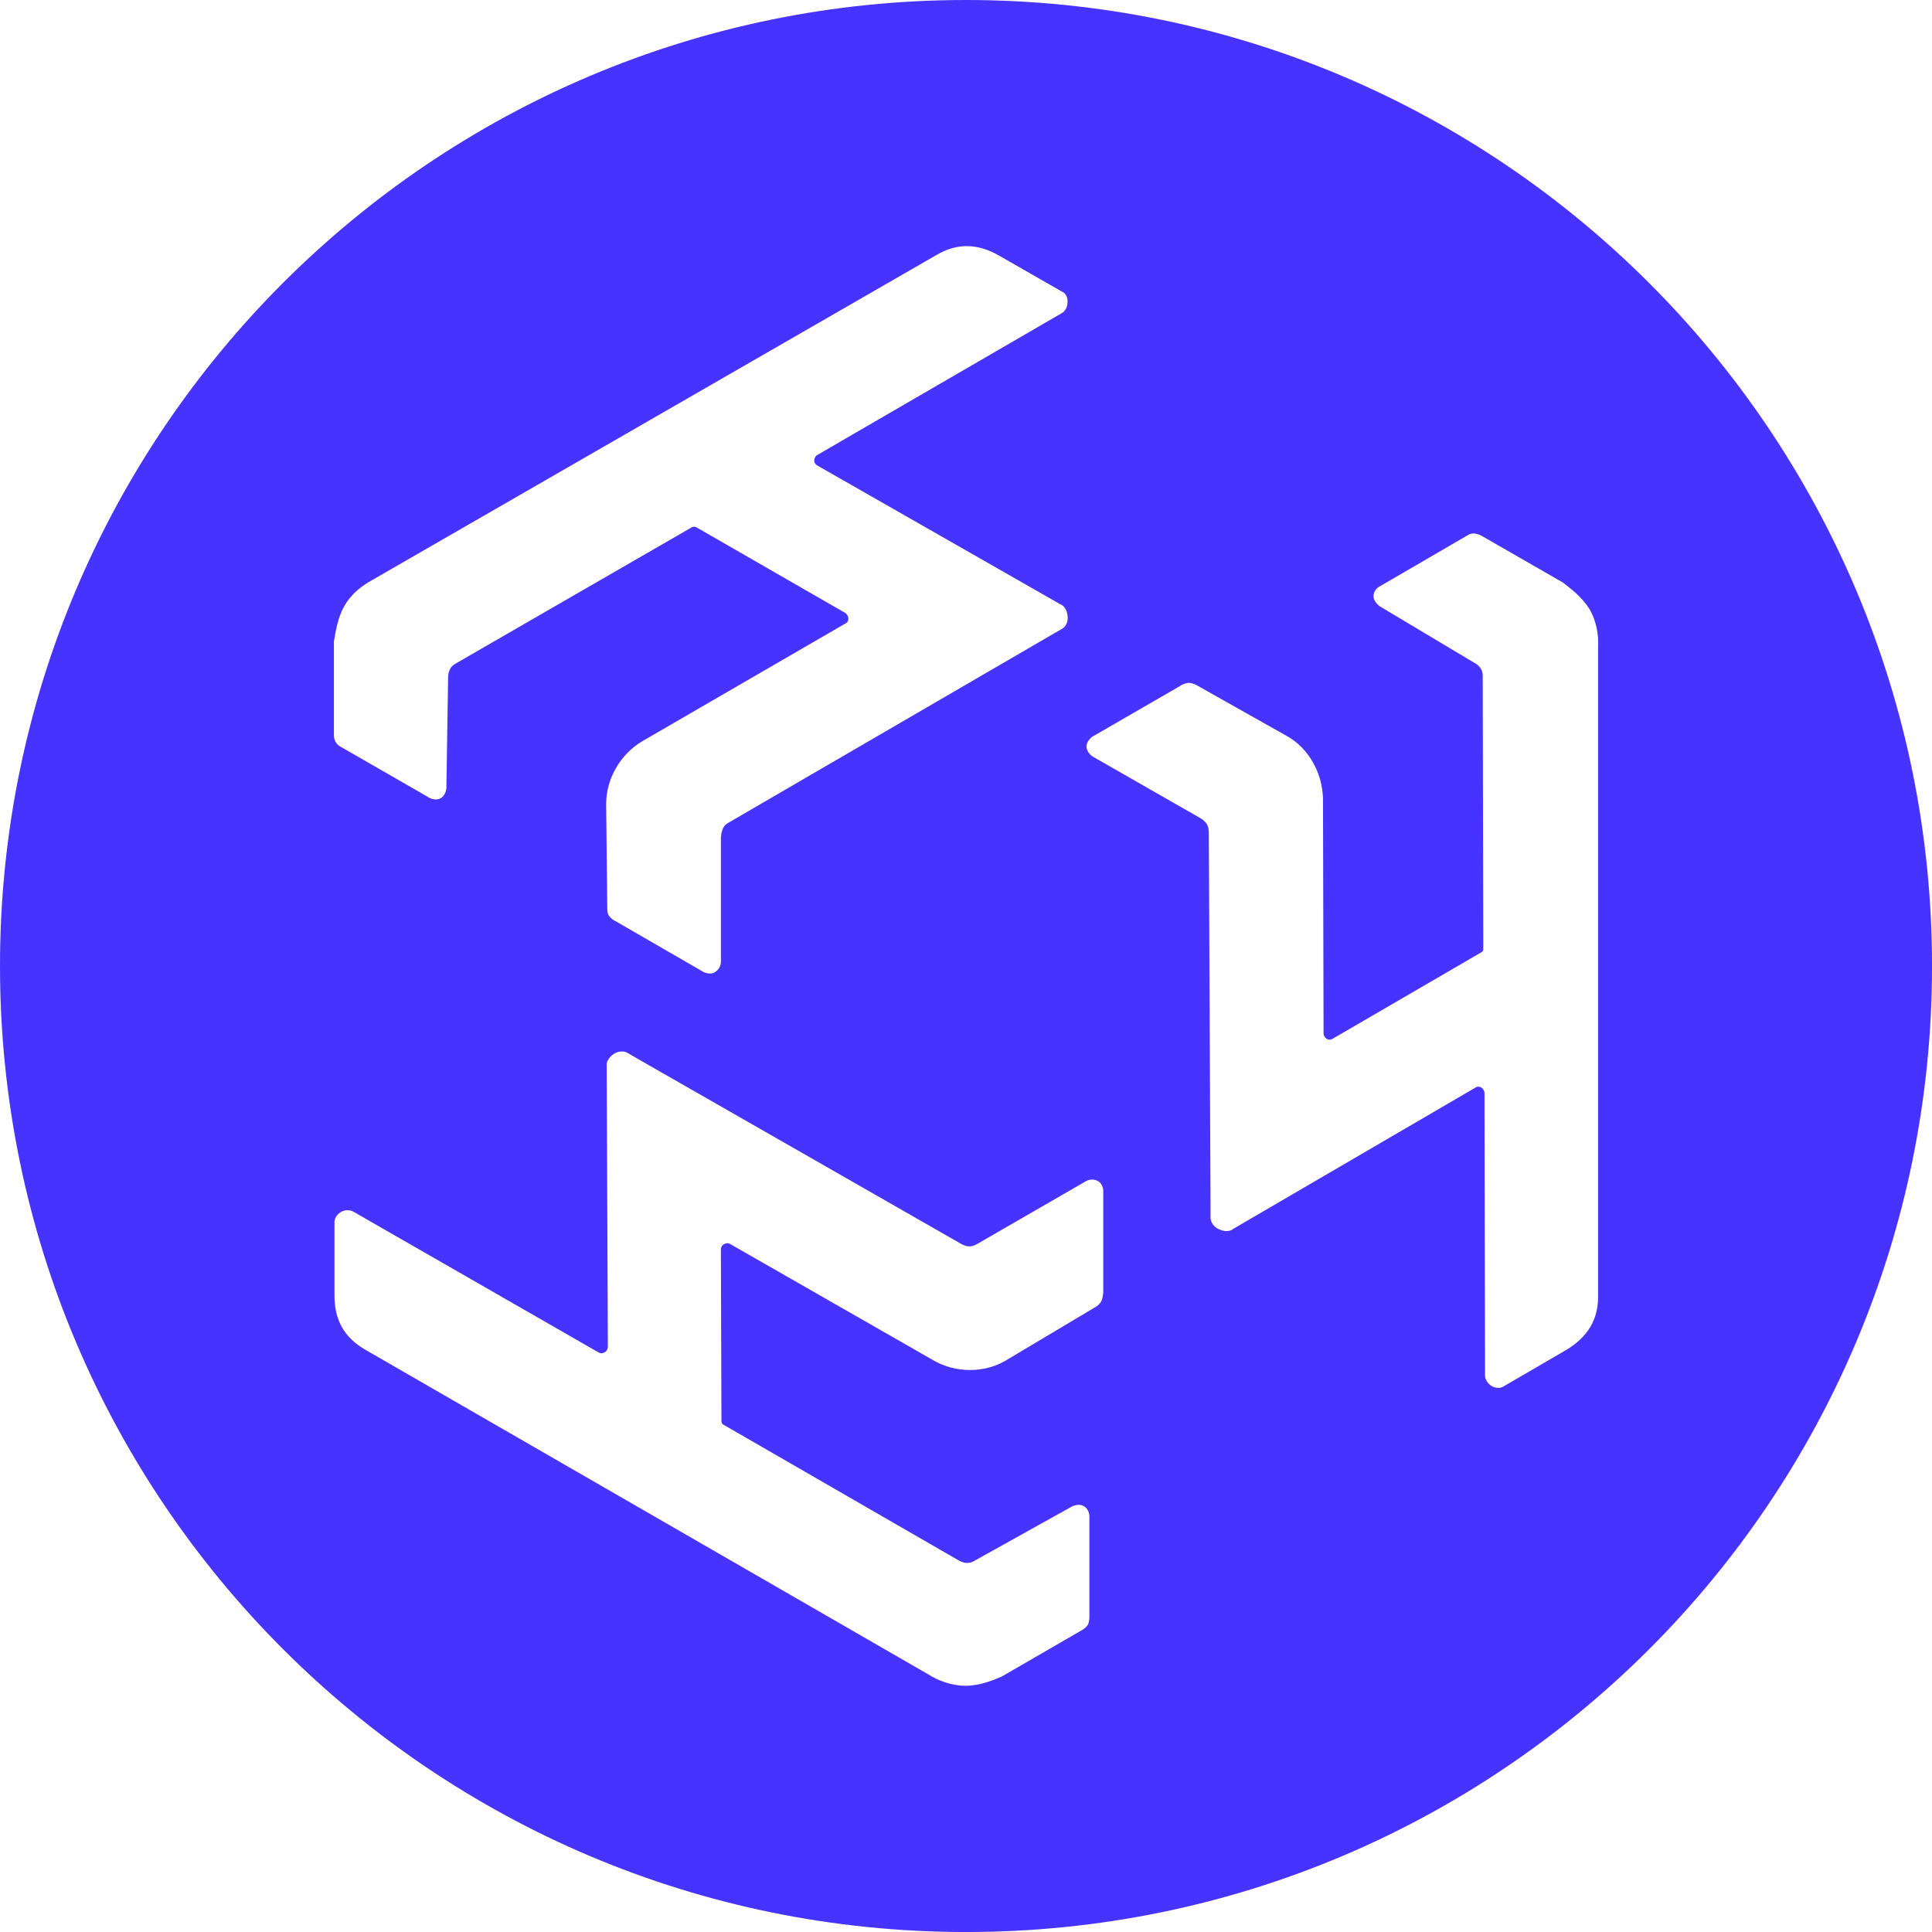 <?xml version="1.0" encoding="UTF-8" standalone="no"?>
<!-- Created with Inkscape (http://www.inkscape.org/) -->

<svg
   width="88.635mm"
   height="88.635mm"
   viewBox="0 0 88.635 88.635"
   version="1.1"
   id="svg1"
   inkscape:version="1.3.2 (091e20e, 2023-11-25)"
   sodipodi:docname="hivebrite-circle.svg"
   xmlns:inkscape="http://www.inkscape.org/namespaces/inkscape"
   xmlns:sodipodi="http://sodipodi.sourceforge.net/DTD/sodipodi-0.dtd"
   xmlns="http://www.w3.org/2000/svg"
   xmlns:svg="http://www.w3.org/2000/svg">
  <sodipodi:namedview
     id="namedview1"
     pagecolor="#ffffff"
     bordercolor="#000000"
     borderopacity="0.25"
     inkscape:showpageshadow="2"
     inkscape:pageopacity="0.0"
     inkscape:pagecheckerboard="0"
     inkscape:deskcolor="#d1d1d1"
     inkscape:document-units="mm"
     inkscape:zoom="0.2102413"
     inkscape:cx="256.84772"
     inkscape:cy="99.885226"
     inkscape:window-width="1312"
     inkscape:window-height="449"
     inkscape:window-x="0"
     inkscape:window-y="25"
     inkscape:window-maximized="0"
     inkscape:current-layer="layer1" />
  <defs
     id="defs1" />
  <g
     inkscape:label="Layer 1"
     inkscape:groupmode="layer"
     id="layer1"
     transform="translate(-36.248,-121.708)">
    <path
       class="st0"
       d="m 80.566,121.708 c -24.474,0 -44.318,19.844 -44.318,44.318 0,24.474 19.844,44.318 44.318,44.318 24.474,0 44.318,-19.817 44.318,-44.318 0,-24.474 -19.844,-44.318 -44.318,-44.318 z m -28.522,27.808 c 0.318,-0.582 0.873,-0.979 1.27,-1.191 l 25.903,-14.922 c 0.953,-0.556 1.879,-0.529 2.857,0.026 l 2.91,1.667 c 0.132,0.053 0.265,0.238 0.238,0.503 0,0.238 -0.159,0.423 -0.265,0.476 L 73.739,142.584 c 0,0 -0.106,0.053 -0.132,0.212 -0.026,0.185 0.132,0.265 0.132,0.265 l 11.165,6.376 c 0.106,0.026 0.291,0.212 0.318,0.503 0.053,0.318 -0.106,0.529 -0.238,0.609 l -0.503,0.291 -14.79,8.599 c -0.053,0.026 -0.238,0.132 -0.291,0.318 -0.079,0.185 -0.053,0.265 -0.079,0.37 v 5.715 c 0,0.106 -0.053,0.344 -0.291,0.476 -0.185,0.106 -0.397,0.026 -0.476,0 l -4.075,-2.355 c -0.079,-0.026 -0.212,-0.132 -0.291,-0.238 -0.079,-0.106 -0.079,-0.265 -0.079,-0.344 l -0.053,-4.789 c 0,-1.138 0.635,-2.275 1.667,-2.884 l 9.313,-5.397 c 0,0 0.132,-0.053 0.132,-0.212 0,-0.159 -0.132,-0.265 -0.132,-0.265 l -6.853,-3.942 c -0.053,-0.026 -0.132,-0.026 -0.185,0 l -10.821,6.244 c -0.053,0.026 -0.212,0.132 -0.265,0.238 -0.106,0.185 -0.106,0.344 -0.106,0.423 l -0.079,5.054 c 0,0.053 -0.026,0.265 -0.185,0.423 -0.185,0.159 -0.423,0.132 -0.609,0.026 l -4.048,-2.328 c 0,0 -0.132,-0.053 -0.212,-0.185 -0.106,-0.132 -0.106,-0.318 -0.106,-0.37 V 151.13 c 0.079,-0.423 0.159,-1.058 0.476,-1.614 z m 34.713,31.909 c -0.053,0.106 -0.185,0.212 -0.238,0.238 l -4.128,2.461 c -0.979,0.582 -2.302,0.582 -3.307,0 l -9.34,-5.345 c 0,0 -0.106,-0.079 -0.265,0 -0.159,0.079 -0.159,0.238 -0.159,0.238 l 0.026,7.885 c 0,0.053 0.026,0.132 0.079,0.159 l 10.821,6.244 c 0.053,0.026 0.212,0.106 0.344,0.106 0.212,0 0.344,-0.079 0.423,-0.132 l 4.419,-2.461 c 0.053,-0.026 0.238,-0.106 0.45,-0.053 0.238,0.079 0.344,0.318 0.344,0.503 v 4.657 c 0,0 0,0.132 -0.053,0.291 -0.079,0.159 -0.238,0.238 -0.265,0.265 l -3.704,2.143 c -0.423,0.185 -1.032,0.423 -1.667,0.423 -0.661,0 -1.296,-0.265 -1.667,-0.503 l -25.876,-14.922 c -0.953,-0.556 -1.402,-1.349 -1.402,-2.487 v -3.36 c 0,-0.132 0.079,-0.344 0.318,-0.476 0.212,-0.106 0.423,-0.079 0.556,0 l 11.245,6.456 c 0,0 0.106,0.079 0.265,0 0.159,-0.079 0.159,-0.265 0.159,-0.265 l -0.053,-12.859 c -0.026,-0.106 0.026,-0.344 0.265,-0.529 0.238,-0.185 0.503,-0.185 0.661,-0.106 l 0.503,0.291 14.843,8.493 c 0.053,0.026 0.238,0.132 0.423,0.106 0.185,-0.026 0.238,-0.079 0.344,-0.132 l 4.948,-2.857 c 0.079,-0.053 0.344,-0.132 0.556,0 0.185,0.106 0.238,0.344 0.238,0.423 v 4.71 c -0.026,0.106 -0.026,0.291 -0.106,0.397 z m 21.378,2.196 -2.91,1.693 c -0.106,0.079 -0.344,0.106 -0.556,-0.026 -0.212,-0.132 -0.291,-0.344 -0.291,-0.476 l -0.026,-12.965 c 0,0 0,-0.132 -0.132,-0.238 -0.159,-0.106 -0.291,0 -0.291,0 L 92.816,178.091 c -0.079,0.079 -0.318,0.159 -0.609,0.026 -0.291,-0.106 -0.397,-0.344 -0.423,-0.503 v -0.582 l -0.079,-17.119 c 0,-0.053 0,-0.265 -0.106,-0.423 -0.132,-0.159 -0.185,-0.185 -0.265,-0.238 l -4.948,-2.831 c -0.079,-0.053 -0.291,-0.212 -0.291,-0.476 0,-0.212 0.185,-0.37 0.238,-0.423 l 4.075,-2.355 c 0.053,-0.053 0.212,-0.106 0.344,-0.132 0.132,0 0.291,0.053 0.344,0.079 l 4.18,2.355 c 1.005,0.556 1.64,1.693 1.667,2.884 l 0.026,10.769 c 0,0 0,0.132 0.132,0.238 0.132,0.106 0.291,0 0.291,0 l 6.826,-3.969 c 0.053,-0.026 0.079,-0.079 0.079,-0.159 l -0.026,-12.488 c 0,-0.053 0,-0.238 -0.079,-0.344 -0.106,-0.185 -0.265,-0.265 -0.318,-0.291 l -4.339,-2.593 c -0.026,-0.026 -0.212,-0.159 -0.265,-0.37 -0.053,-0.238 0.106,-0.45 0.265,-0.529 l 4.048,-2.355 c 0,0 0.106,-0.079 0.265,-0.079 0.159,0 0.318,0.079 0.37,0.106 l 3.731,2.143 c 0.37,0.291 0.873,0.661 1.217,1.217 0.344,0.582 0.423,1.244 0.397,1.693 v 29.871 c 0,1.032 -0.476,1.826 -1.429,2.408 z"
       id="path4"
       style="fill:#4733ff;stroke-width:0.265" />
  </g>
</svg>
